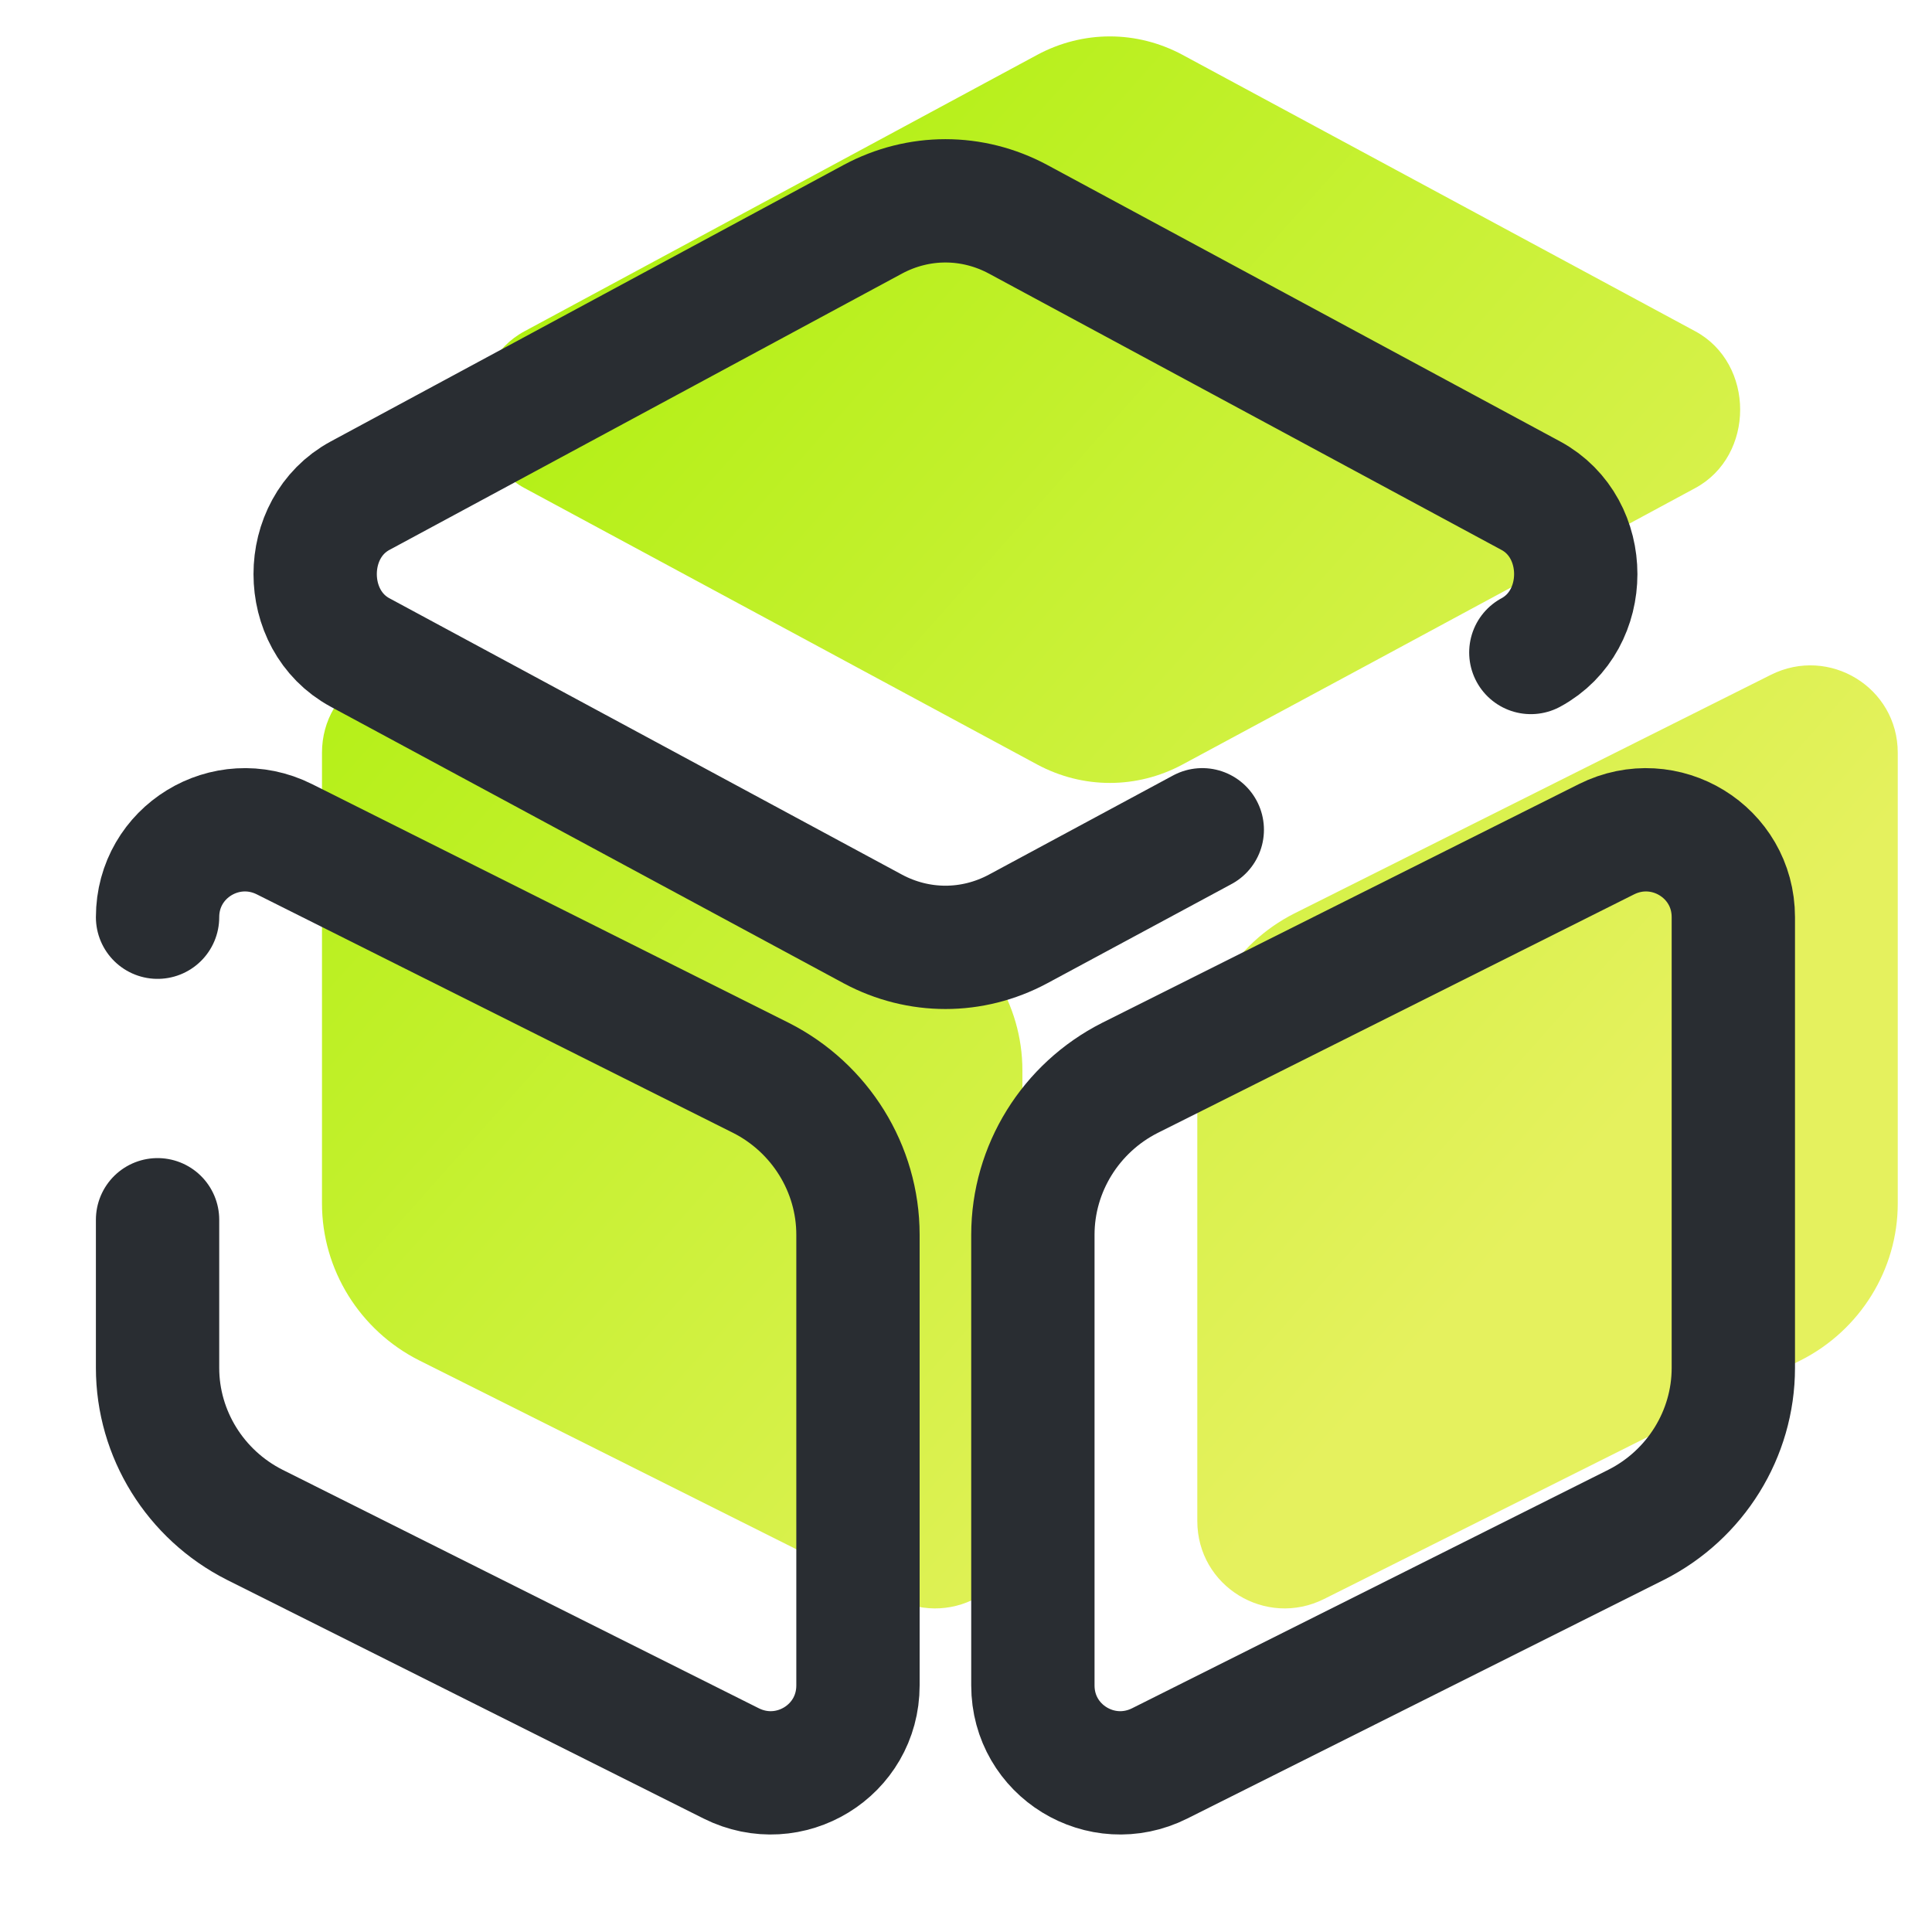 <svg width="47" height="47" viewBox="0 0 47 47" fill="none" xmlns="http://www.w3.org/2000/svg">
<path fill-rule="evenodd" clip-rule="evenodd" d="M41.241 11.873C42.697 11.087 42.697 8.845 41.241 8.059L28.763 1.332C27.652 0.737 26.348 0.737 25.237 1.332L12.759 8.059C11.302 8.845 11.302 11.087 12.759 11.873L25.237 18.601C26.348 19.195 27.652 19.195 28.763 18.601L33.248 16.186L41.241 11.873ZM7.833 18.313C7.833 16.723 9.501 15.707 10.919 16.416L22.515 22.223C23.952 22.952 24.872 24.427 24.872 26.038V37.001C24.872 38.592 23.205 39.608 21.787 38.898L10.191 33.091C8.753 32.362 7.833 30.887 7.833 29.277V25.673V18.313ZM31.485 22.223L43.081 16.416C44.499 15.707 46.167 16.723 46.167 18.313V29.277C46.167 30.887 45.247 32.362 43.809 33.091L32.213 38.898C30.795 39.608 29.127 38.592 29.127 37.001V26.038C29.127 24.427 30.047 22.952 31.485 22.223Z" fill="url(#paint0_linear_244_5532)"/>
<path d="M37.241 15.873C38.698 15.087 38.698 12.845 37.241 12.059L24.763 5.332C23.652 4.737 22.348 4.737 21.237 5.332L8.759 12.059C7.303 12.845 7.303 15.087 8.759 15.873L21.237 22.601C22.348 23.195 23.652 23.195 24.763 22.601L29.248 20.186" stroke="#292D32" stroke-width="3" stroke-linecap="round" stroke-linejoin="round"/>
<path d="M3.833 22.313C3.833 20.723 5.501 19.707 6.919 20.416L18.515 26.223C19.952 26.952 20.872 28.427 20.872 30.038V41.001C20.872 42.592 19.205 43.608 17.787 42.898L6.191 37.091C4.753 36.362 3.833 34.887 3.833 33.277V29.673" stroke="#292D32" stroke-width="3" stroke-linecap="round" stroke-linejoin="round"/>
<path d="M39.081 20.416L27.485 26.223C26.047 26.952 25.127 28.427 25.127 30.038V41.001C25.127 42.592 26.795 43.608 28.213 42.898L39.809 37.091C41.247 36.362 42.167 34.887 42.167 33.277V22.313C42.167 20.723 40.499 19.707 39.081 20.416Z" stroke="#292D32" stroke-width="3" stroke-linecap="round" stroke-linejoin="round"/>
<defs>
<linearGradient id="paint0_linear_244_5532" x1="7.833" y1="0.886" x2="38.597" y2="28.278" gradientUnits="userSpaceOnUse">
<stop stop-color="#A4F000"/>
<stop offset="1" stop-color="#E5F15E"/>
</linearGradient>
</defs>
</svg>
